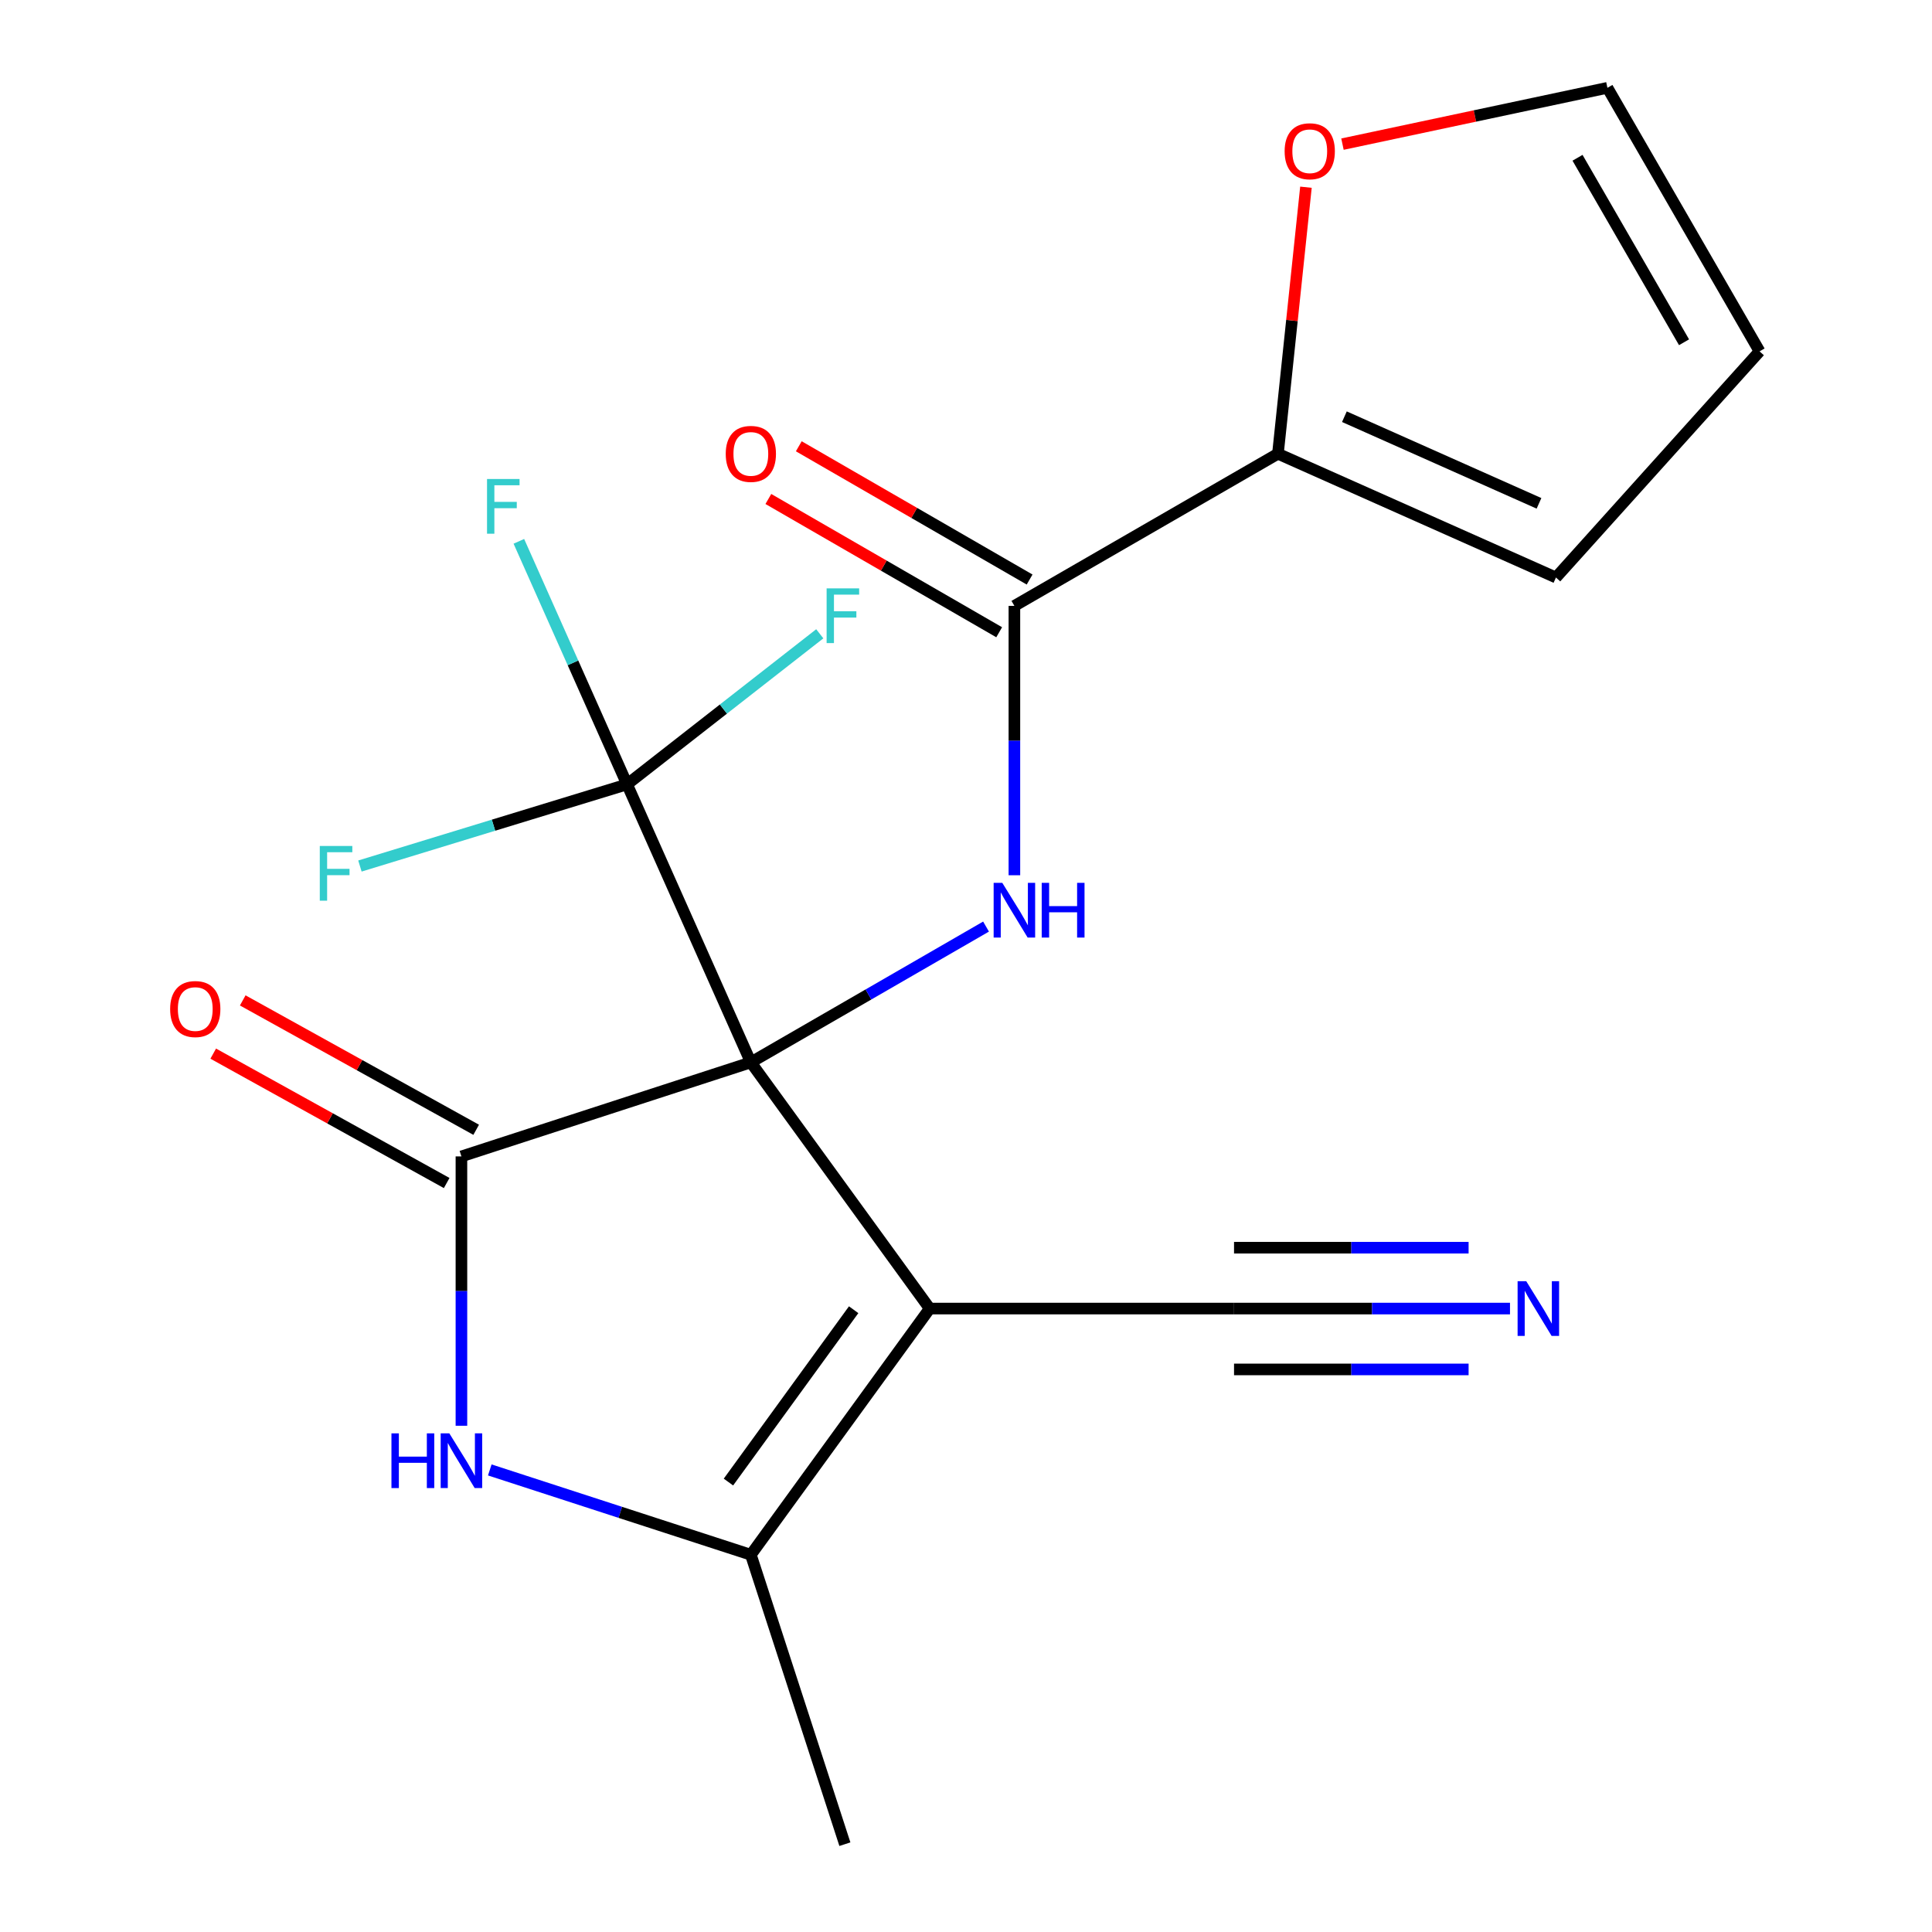<?xml version='1.0' encoding='iso-8859-1'?>
<svg version='1.1' baseProfile='full'
              xmlns='http://www.w3.org/2000/svg'
                      xmlns:rdkit='http://www.rdkit.org/xml'
                      xmlns:xlink='http://www.w3.org/1999/xlink'
                  xml:space='preserve'
width='1000px' height='1000px' viewBox='0 0 1000 1000'>
<!-- END OF HEADER -->
<rect style='opacity:1.0;fill:#FFFFFF;stroke:none' width='1000' height='1000' x='0' y='0'> </rect>
<path class='bond-0' d='M 388.638,549.88 L 481.221,677.311' style='fill:none;fill-rule:evenodd;stroke:#000000;stroke-width:6px;stroke-linecap:butt;stroke-linejoin:miter;stroke-opacity:1' />
<path class='bond-1' d='M 388.638,549.88 L 238.834,598.554' style='fill:none;fill-rule:evenodd;stroke:#000000;stroke-width:6px;stroke-linecap:butt;stroke-linejoin:miter;stroke-opacity:1' />
<path class='bond-3' d='M 388.638,549.88 L 449.504,514.739' style='fill:none;fill-rule:evenodd;stroke:#000000;stroke-width:6px;stroke-linecap:butt;stroke-linejoin:miter;stroke-opacity:1' />
<path class='bond-3' d='M 449.504,514.739 L 510.37,479.598' style='fill:none;fill-rule:evenodd;stroke:#0000FF;stroke-width:6px;stroke-linecap:butt;stroke-linejoin:miter;stroke-opacity:1' />
<path class='bond-5' d='M 388.638,549.88 L 324.571,405.985' style='fill:none;fill-rule:evenodd;stroke:#000000;stroke-width:6px;stroke-linecap:butt;stroke-linejoin:miter;stroke-opacity:1' />
<path class='bond-4' d='M 481.221,677.311 L 388.638,804.742' style='fill:none;fill-rule:evenodd;stroke:#000000;stroke-width:6px;stroke-linecap:butt;stroke-linejoin:miter;stroke-opacity:1' />
<path class='bond-4' d='M 441.848,677.909 L 377.039,767.11' style='fill:none;fill-rule:evenodd;stroke:#000000;stroke-width:6px;stroke-linecap:butt;stroke-linejoin:miter;stroke-opacity:1' />
<path class='bond-7' d='M 481.221,677.311 L 638.735,677.311' style='fill:none;fill-rule:evenodd;stroke:#000000;stroke-width:6px;stroke-linecap:butt;stroke-linejoin:miter;stroke-opacity:1' />
<path class='bond-2' d='M 238.834,598.554 L 238.834,668.262' style='fill:none;fill-rule:evenodd;stroke:#000000;stroke-width:6px;stroke-linecap:butt;stroke-linejoin:miter;stroke-opacity:1' />
<path class='bond-2' d='M 238.834,668.262 L 238.834,737.969' style='fill:none;fill-rule:evenodd;stroke:#0000FF;stroke-width:6px;stroke-linecap:butt;stroke-linejoin:miter;stroke-opacity:1' />
<path class='bond-10' d='M 246.47,584.778 L 186.056,551.292' style='fill:none;fill-rule:evenodd;stroke:#000000;stroke-width:6px;stroke-linecap:butt;stroke-linejoin:miter;stroke-opacity:1' />
<path class='bond-10' d='M 186.056,551.292 L 125.641,517.806' style='fill:none;fill-rule:evenodd;stroke:#FF0000;stroke-width:6px;stroke-linecap:butt;stroke-linejoin:miter;stroke-opacity:1' />
<path class='bond-10' d='M 231.198,612.331 L 170.784,578.845' style='fill:none;fill-rule:evenodd;stroke:#000000;stroke-width:6px;stroke-linecap:butt;stroke-linejoin:miter;stroke-opacity:1' />
<path class='bond-10' d='M 170.784,578.845 L 110.369,545.359' style='fill:none;fill-rule:evenodd;stroke:#FF0000;stroke-width:6px;stroke-linecap:butt;stroke-linejoin:miter;stroke-opacity:1' />
<path class='bond-20' d='M 253.512,760.836 L 321.075,782.789' style='fill:none;fill-rule:evenodd;stroke:#0000FF;stroke-width:6px;stroke-linecap:butt;stroke-linejoin:miter;stroke-opacity:1' />
<path class='bond-20' d='M 321.075,782.789 L 388.638,804.742' style='fill:none;fill-rule:evenodd;stroke:#000000;stroke-width:6px;stroke-linecap:butt;stroke-linejoin:miter;stroke-opacity:1' />
<path class='bond-6' d='M 525.048,453.026 L 525.048,383.318' style='fill:none;fill-rule:evenodd;stroke:#0000FF;stroke-width:6px;stroke-linecap:butt;stroke-linejoin:miter;stroke-opacity:1' />
<path class='bond-6' d='M 525.048,383.318 L 525.048,313.61' style='fill:none;fill-rule:evenodd;stroke:#000000;stroke-width:6px;stroke-linecap:butt;stroke-linejoin:miter;stroke-opacity:1' />
<path class='bond-19' d='M 388.638,804.742 L 437.312,954.545' style='fill:none;fill-rule:evenodd;stroke:#000000;stroke-width:6px;stroke-linecap:butt;stroke-linejoin:miter;stroke-opacity:1' />
<path class='bond-16' d='M 324.571,405.985 L 296.567,343.086' style='fill:none;fill-rule:evenodd;stroke:#000000;stroke-width:6px;stroke-linecap:butt;stroke-linejoin:miter;stroke-opacity:1' />
<path class='bond-16' d='M 296.567,343.086 L 268.563,280.187' style='fill:none;fill-rule:evenodd;stroke:#33CCCC;stroke-width:6px;stroke-linecap:butt;stroke-linejoin:miter;stroke-opacity:1' />
<path class='bond-17' d='M 324.571,405.985 L 255.434,427.12' style='fill:none;fill-rule:evenodd;stroke:#000000;stroke-width:6px;stroke-linecap:butt;stroke-linejoin:miter;stroke-opacity:1' />
<path class='bond-17' d='M 255.434,427.12 L 186.297,448.255' style='fill:none;fill-rule:evenodd;stroke:#33CCCC;stroke-width:6px;stroke-linecap:butt;stroke-linejoin:miter;stroke-opacity:1' />
<path class='bond-18' d='M 324.571,405.985 L 374.442,367.017' style='fill:none;fill-rule:evenodd;stroke:#000000;stroke-width:6px;stroke-linecap:butt;stroke-linejoin:miter;stroke-opacity:1' />
<path class='bond-18' d='M 374.442,367.017 L 424.312,328.05' style='fill:none;fill-rule:evenodd;stroke:#33CCCC;stroke-width:6px;stroke-linecap:butt;stroke-linejoin:miter;stroke-opacity:1' />
<path class='bond-8' d='M 525.048,313.61 L 661.458,234.854' style='fill:none;fill-rule:evenodd;stroke:#000000;stroke-width:6px;stroke-linecap:butt;stroke-linejoin:miter;stroke-opacity:1' />
<path class='bond-12' d='M 532.924,299.969 L 473.187,265.48' style='fill:none;fill-rule:evenodd;stroke:#000000;stroke-width:6px;stroke-linecap:butt;stroke-linejoin:miter;stroke-opacity:1' />
<path class='bond-12' d='M 473.187,265.48 L 413.451,230.992' style='fill:none;fill-rule:evenodd;stroke:#FF0000;stroke-width:6px;stroke-linecap:butt;stroke-linejoin:miter;stroke-opacity:1' />
<path class='bond-12' d='M 517.172,327.251 L 457.436,292.762' style='fill:none;fill-rule:evenodd;stroke:#000000;stroke-width:6px;stroke-linecap:butt;stroke-linejoin:miter;stroke-opacity:1' />
<path class='bond-12' d='M 457.436,292.762 L 397.7,258.274' style='fill:none;fill-rule:evenodd;stroke:#FF0000;stroke-width:6px;stroke-linecap:butt;stroke-linejoin:miter;stroke-opacity:1' />
<path class='bond-9' d='M 638.735,677.311 L 710.152,677.311' style='fill:none;fill-rule:evenodd;stroke:#000000;stroke-width:6px;stroke-linecap:butt;stroke-linejoin:miter;stroke-opacity:1' />
<path class='bond-9' d='M 710.152,677.311 L 781.57,677.311' style='fill:none;fill-rule:evenodd;stroke:#0000FF;stroke-width:6px;stroke-linecap:butt;stroke-linejoin:miter;stroke-opacity:1' />
<path class='bond-9' d='M 638.735,708.813 L 699.44,708.813' style='fill:none;fill-rule:evenodd;stroke:#000000;stroke-width:6px;stroke-linecap:butt;stroke-linejoin:miter;stroke-opacity:1' />
<path class='bond-9' d='M 699.44,708.813 L 760.145,708.813' style='fill:none;fill-rule:evenodd;stroke:#0000FF;stroke-width:6px;stroke-linecap:butt;stroke-linejoin:miter;stroke-opacity:1' />
<path class='bond-9' d='M 638.735,645.808 L 699.44,645.808' style='fill:none;fill-rule:evenodd;stroke:#000000;stroke-width:6px;stroke-linecap:butt;stroke-linejoin:miter;stroke-opacity:1' />
<path class='bond-9' d='M 699.44,645.808 L 760.145,645.808' style='fill:none;fill-rule:evenodd;stroke:#0000FF;stroke-width:6px;stroke-linecap:butt;stroke-linejoin:miter;stroke-opacity:1' />
<path class='bond-11' d='M 661.458,234.854 L 668.708,165.877' style='fill:none;fill-rule:evenodd;stroke:#000000;stroke-width:6px;stroke-linecap:butt;stroke-linejoin:miter;stroke-opacity:1' />
<path class='bond-11' d='M 668.708,165.877 L 675.958,96.901' style='fill:none;fill-rule:evenodd;stroke:#FF0000;stroke-width:6px;stroke-linecap:butt;stroke-linejoin:miter;stroke-opacity:1' />
<path class='bond-13' d='M 661.458,234.854 L 805.354,298.92' style='fill:none;fill-rule:evenodd;stroke:#000000;stroke-width:6px;stroke-linecap:butt;stroke-linejoin:miter;stroke-opacity:1' />
<path class='bond-13' d='M 695.856,215.685 L 796.583,260.531' style='fill:none;fill-rule:evenodd;stroke:#000000;stroke-width:6px;stroke-linecap:butt;stroke-linejoin:miter;stroke-opacity:1' />
<path class='bond-14' d='M 694.861,74.603 L 763.427,60.029' style='fill:none;fill-rule:evenodd;stroke:#FF0000;stroke-width:6px;stroke-linecap:butt;stroke-linejoin:miter;stroke-opacity:1' />
<path class='bond-14' d='M 763.427,60.029 L 831.994,45.455' style='fill:none;fill-rule:evenodd;stroke:#000000;stroke-width:6px;stroke-linecap:butt;stroke-linejoin:miter;stroke-opacity:1' />
<path class='bond-15' d='M 805.354,298.92 L 910.751,181.865' style='fill:none;fill-rule:evenodd;stroke:#000000;stroke-width:6px;stroke-linecap:butt;stroke-linejoin:miter;stroke-opacity:1' />
<path class='bond-21' d='M 831.994,45.455 L 910.751,181.865' style='fill:none;fill-rule:evenodd;stroke:#000000;stroke-width:6px;stroke-linecap:butt;stroke-linejoin:miter;stroke-opacity:1' />
<path class='bond-21' d='M 816.525,81.667 L 871.655,177.155' style='fill:none;fill-rule:evenodd;stroke:#000000;stroke-width:6px;stroke-linecap:butt;stroke-linejoin:miter;stroke-opacity:1' />
<path  class='atom-3' d='M 202.614 741.907
L 206.454 741.907
L 206.454 753.947
L 220.934 753.947
L 220.934 741.907
L 224.774 741.907
L 224.774 770.227
L 220.934 770.227
L 220.934 757.147
L 206.454 757.147
L 206.454 770.227
L 202.614 770.227
L 202.614 741.907
' fill='#0000FF'/>
<path  class='atom-3' d='M 232.574 741.907
L 241.854 756.907
Q 242.774 758.387, 244.254 761.067
Q 245.734 763.747, 245.814 763.907
L 245.814 741.907
L 249.574 741.907
L 249.574 770.227
L 245.694 770.227
L 235.734 753.827
Q 234.574 751.907, 233.334 749.707
Q 232.134 747.507, 231.774 746.827
L 231.774 770.227
L 228.094 770.227
L 228.094 741.907
L 232.574 741.907
' fill='#0000FF'/>
<path  class='atom-4' d='M 518.788 456.963
L 528.068 471.963
Q 528.988 473.443, 530.468 476.123
Q 531.948 478.803, 532.028 478.963
L 532.028 456.963
L 535.788 456.963
L 535.788 485.283
L 531.908 485.283
L 521.948 468.883
Q 520.788 466.963, 519.548 464.763
Q 518.348 462.563, 517.988 461.883
L 517.988 485.283
L 514.308 485.283
L 514.308 456.963
L 518.788 456.963
' fill='#0000FF'/>
<path  class='atom-4' d='M 539.188 456.963
L 543.028 456.963
L 543.028 469.003
L 557.508 469.003
L 557.508 456.963
L 561.348 456.963
L 561.348 485.283
L 557.508 485.283
L 557.508 472.203
L 543.028 472.203
L 543.028 485.283
L 539.188 485.283
L 539.188 456.963
' fill='#0000FF'/>
<path  class='atom-10' d='M 789.988 663.151
L 799.268 678.151
Q 800.188 679.631, 801.668 682.311
Q 803.148 684.991, 803.228 685.151
L 803.228 663.151
L 806.988 663.151
L 806.988 691.471
L 803.108 691.471
L 793.148 675.071
Q 791.988 673.151, 790.748 670.951
Q 789.548 668.751, 789.188 668.071
L 789.188 691.471
L 785.508 691.471
L 785.508 663.151
L 789.988 663.151
' fill='#0000FF'/>
<path  class='atom-11' d='M 88.067 522.274
Q 88.067 515.474, 91.427 511.674
Q 94.787 507.874, 101.068 507.874
Q 107.348 507.874, 110.708 511.674
Q 114.068 515.474, 114.068 522.274
Q 114.068 529.154, 110.668 533.074
Q 107.268 536.954, 101.068 536.954
Q 94.828 536.954, 91.427 533.074
Q 88.067 529.194, 88.067 522.274
M 101.068 533.754
Q 105.388 533.754, 107.708 530.874
Q 110.068 527.954, 110.068 522.274
Q 110.068 516.714, 107.708 513.914
Q 105.388 511.074, 101.068 511.074
Q 96.748 511.074, 94.388 513.874
Q 92.067 516.674, 92.067 522.274
Q 92.067 527.994, 94.388 530.874
Q 96.748 533.754, 101.068 533.754
' fill='#FF0000'/>
<path  class='atom-12' d='M 664.923 78.283
Q 664.923 71.483, 668.283 67.683
Q 671.643 63.883, 677.923 63.883
Q 684.203 63.883, 687.563 67.683
Q 690.923 71.483, 690.923 78.283
Q 690.923 85.163, 687.523 89.083
Q 684.123 92.963, 677.923 92.963
Q 671.683 92.963, 668.283 89.083
Q 664.923 85.203, 664.923 78.283
M 677.923 89.763
Q 682.243 89.763, 684.563 86.883
Q 686.923 83.963, 686.923 78.283
Q 686.923 72.723, 684.563 69.923
Q 682.243 67.083, 677.923 67.083
Q 673.603 67.083, 671.243 69.883
Q 668.923 72.683, 668.923 78.283
Q 668.923 84.003, 671.243 86.883
Q 673.603 89.763, 677.923 89.763
' fill='#FF0000'/>
<path  class='atom-13' d='M 375.638 234.934
Q 375.638 228.134, 378.998 224.334
Q 382.358 220.534, 388.638 220.534
Q 394.918 220.534, 398.278 224.334
Q 401.638 228.134, 401.638 234.934
Q 401.638 241.814, 398.238 245.734
Q 394.838 249.614, 388.638 249.614
Q 382.398 249.614, 378.998 245.734
Q 375.638 241.854, 375.638 234.934
M 388.638 246.414
Q 392.958 246.414, 395.278 243.534
Q 397.638 240.614, 397.638 234.934
Q 397.638 229.374, 395.278 226.574
Q 392.958 223.734, 388.638 223.734
Q 384.318 223.734, 381.958 226.534
Q 379.638 229.334, 379.638 234.934
Q 379.638 240.654, 381.958 243.534
Q 384.318 246.414, 388.638 246.414
' fill='#FF0000'/>
<path  class='atom-17' d='M 252.085 247.929
L 268.925 247.929
L 268.925 251.169
L 255.885 251.169
L 255.885 259.769
L 267.485 259.769
L 267.485 263.049
L 255.885 263.049
L 255.885 276.249
L 252.085 276.249
L 252.085 247.929
' fill='#33CCCC'/>
<path  class='atom-18' d='M 165.519 437.873
L 182.359 437.873
L 182.359 441.113
L 169.319 441.113
L 169.319 449.713
L 180.919 449.713
L 180.919 452.993
L 169.319 452.993
L 169.319 466.193
L 165.519 466.193
L 165.519 437.873
' fill='#33CCCC'/>
<path  class='atom-19' d='M 427.856 304.541
L 444.696 304.541
L 444.696 307.781
L 431.656 307.781
L 431.656 316.381
L 443.256 316.381
L 443.256 319.661
L 431.656 319.661
L 431.656 332.861
L 427.856 332.861
L 427.856 304.541
' fill='#33CCCC'/>
</svg>

